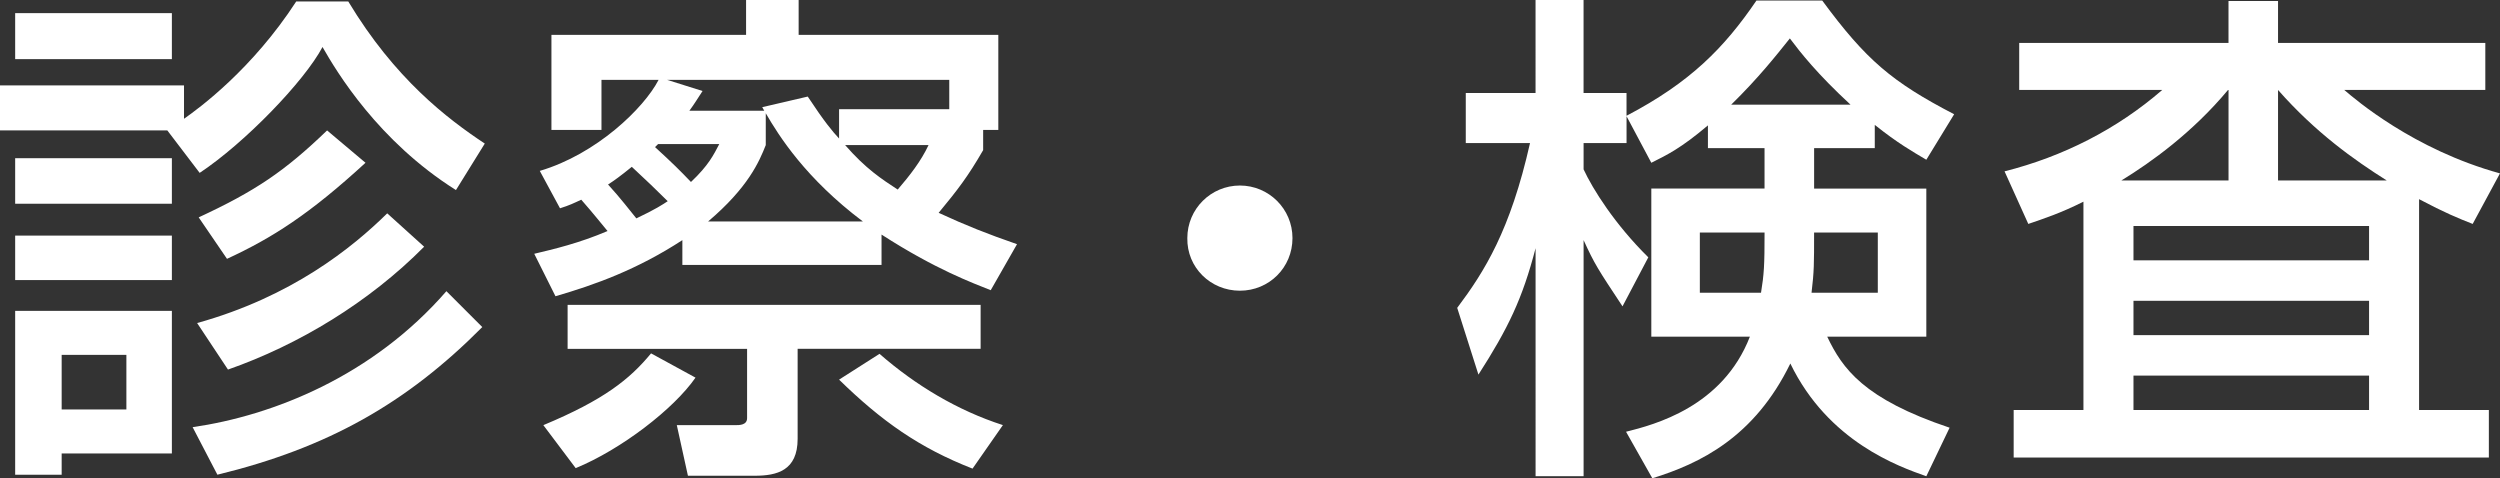 <?xml version="1.0" encoding="utf-8"?>
<!-- Generator: Adobe Illustrator 16.0.0, SVG Export Plug-In . SVG Version: 6.00 Build 0)  -->
<!DOCTYPE svg PUBLIC "-//W3C//DTD SVG 1.1//EN" "http://www.w3.org/Graphics/SVG/1.1/DTD/svg11.dtd">
<svg version="1.1" id="レイヤー_1" xmlns="http://www.w3.org/2000/svg" xmlns:xlink="http://www.w3.org/1999/xlink" x="0px"
	 y="0px" width="98.924px" height="18.924px" viewBox="0 0 98.924 18.924" enable-background="new 0 0 98.924 18.924"
	 xml:space="preserve">
<rect x="0" y="0" width="98.924" height="18.924" fill="#333333" stroke="none"/>
<g>
	<path fill="#FFFFFF" d="M6.621,5.161H0V3.38h7.281v1.32c0.6-0.42,2.7-1.96,4.44-4.641h2.061c1.841,3.061,3.921,4.641,5.401,5.622
		l-1.141,1.84c-3.08-1.94-4.721-4.681-5.28-5.661c-0.721,1.36-3.081,3.801-4.861,4.981L6.621,5.161z M0.6,0.52h6.201v1.82H0.6V0.52z
		 M0.6,6.261h6.201v1.8H0.6V6.261z M0.6,9.322h6.201v1.761H0.6V9.322z M0.6,12.302h6.201v5.642H2.44v0.84H0.6V12.302z M2.44,14.043
		v2.16h2.561v-2.16H2.44z M19.084,12.942c-3.001,3.021-6.122,4.781-10.482,5.842l-0.98-1.881c3.181-0.459,7.122-2.02,10.042-5.381
		L19.084,12.942z M16.783,9.762c-2.181,2.201-4.961,3.881-7.762,4.862l-1.221-1.841c3.741-1.04,6.142-2.981,7.522-4.341
		L16.783,9.762z M14.463,6.441c-2.221,2.04-3.701,2.98-5.481,3.801l-1.12-1.641c2.24-1.04,3.4-1.82,5.081-3.44L14.463,6.441z"/>
	<path fill="#FFFFFF" d="M21.14,10.042c0.76-0.18,1.78-0.42,2.9-0.9c-0.32-0.38-0.48-0.6-1.04-1.24
		c-0.301,0.14-0.46,0.22-0.841,0.34l-0.8-1.48c2.24-0.66,4.121-2.48,4.701-3.601H23.8v1.98h-1.98V1.38h7.702V0h2.08v1.38h7.901
		v3.761h-0.6v0.8c-0.601,1.041-1,1.561-1.761,2.48c1.08,0.5,1.94,0.84,3.101,1.241l-1.04,1.821c-0.7-0.281-2.181-0.82-4.321-2.201
		v1.2h-7.881v-0.98c-1.781,1.161-3.441,1.76-5.021,2.22L21.14,10.042z M27.521,14.943c-0.86,1.24-2.94,2.841-4.741,3.581
		l-1.28-1.701c2.4-1,3.421-1.82,4.262-2.84L27.521,14.943z M38.803,13.803h-7.241v3.561c0,1.26-0.82,1.461-1.7,1.461h-2.641
		l-0.44-2.002h2.32c0.16,0,0.461,0,0.461-0.279v-2.74H22.46v-1.74h16.343V13.803z M26.421,7.961c-0.36-0.36-0.921-0.9-1.421-1.36
		c-0.44,0.36-0.72,0.56-0.94,0.7c0.48,0.52,0.921,1.1,1.12,1.34C25.94,8.282,26.24,8.082,26.421,7.961z M26.04,5.701l-0.12,0.12
		c0.721,0.66,0.98,0.92,1.421,1.38c0.7-0.66,0.9-1.08,1.12-1.5H26.04z M30.241,4.381l-0.08-0.14l1.801-0.42
		c0.66,1,0.979,1.38,1.24,1.66v-1.16h4.36v-1.16H26.4l1.4,0.44c-0.2,0.3-0.3,0.48-0.521,0.78H30.241z M30.301,5.741
		c-0.26,0.66-0.699,1.68-2.28,3.021h6.121c-2.26-1.7-3.32-3.381-3.841-4.281V5.741z M38.483,18.543
		c-2.101-0.82-3.602-1.88-5.281-3.521l1.6-1.021c1.421,1.24,3.081,2.24,4.882,2.82L38.483,18.543z M33.442,5.741
		c0.819,0.94,1.439,1.34,2.08,1.76c0.48-0.56,0.92-1.12,1.22-1.76H33.442z"/>
	<path fill="#FFFFFF" d="M51.143,9.422c0,1.161-0.921,2.081-2.081,2.081s-2.101-0.92-2.08-2.081c0-1.16,0.94-2.081,2.08-2.081
		C50.202,7.341,51.143,8.262,51.143,9.422z"/>
	<path fill="#FFFFFF" d="M67.582,4.961c-1.061,0.9-1.601,1.16-2.24,1.48l-0.98-1.841v1.061h-1.7v1.04
		c0.36,0.78,1.24,2.181,2.561,3.481l-1.021,1.94c-0.979-1.48-1.1-1.661-1.54-2.621v9.342h-1.9V9.822
		c-0.521,2.001-1.08,3.161-2.261,5.001l-0.84-2.641c1.08-1.439,2.101-3.061,2.881-6.521H58v-1.98h2.761V0h1.9v3.681h1.7v0.9
		c2.521-1.32,3.861-2.68,5.142-4.561h2.601c1.74,2.36,2.76,3.221,5.221,4.501l-1.101,1.8c-0.54-0.32-1.14-0.66-2.04-1.38v0.92h-2.4
		v1.601h4.44v5.861h-3.921c0.601,1.26,1.44,2.461,4.842,3.601l-0.921,1.921c-1.08-0.381-3.881-1.361-5.381-4.461
		c-1.42,2.92-3.581,3.961-5.461,4.541l-1.04-1.841c1.12-0.28,3.82-0.98,4.9-3.761h-3.9V7.461h4.48V5.861h-2.24V4.961z
		 M69.683,11.583c0.12-0.74,0.14-1.08,0.14-2.381h-2.561v2.381H69.683z M73.224,4.141c-1.32-1.22-1.98-2.061-2.4-2.621
		c-0.561,0.7-1.24,1.561-2.321,2.621H73.224z M74.304,11.583V9.202h-2.521c0,1.24,0,1.541-0.101,2.381H74.304z"/>
	<path fill="#FFFFFF" d="M82.44,7.981c-0.92,0.46-1.54,0.66-2.181,0.88l-0.94-2.081c2.301-0.58,4.441-1.66,6.241-3.221h-5.661V1.7
		h8.282V0.04h1.96V1.7h8.202v1.86h-5.581c0.42,0.36,2.74,2.36,6.161,3.301l-1.08,2c-0.561-0.22-1.101-0.44-2.121-0.98v8.342h2.761
		v1.881H79.68v-1.881h2.761V7.981z M88.182,7.141V3.561h-0.021c-1.4,1.68-3.04,2.861-4.221,3.581H88.182z M84.421,8.942v1.359h9.322
		V8.942H84.421z M84.421,11.903v1.359h9.322v-1.359H84.421z M84.421,14.863v1.36h9.322v-1.36H84.421z M94.442,7.141
		c-1.3-0.82-2.82-1.9-4.301-3.581v3.581H94.442z"/>
</g>
</svg>
